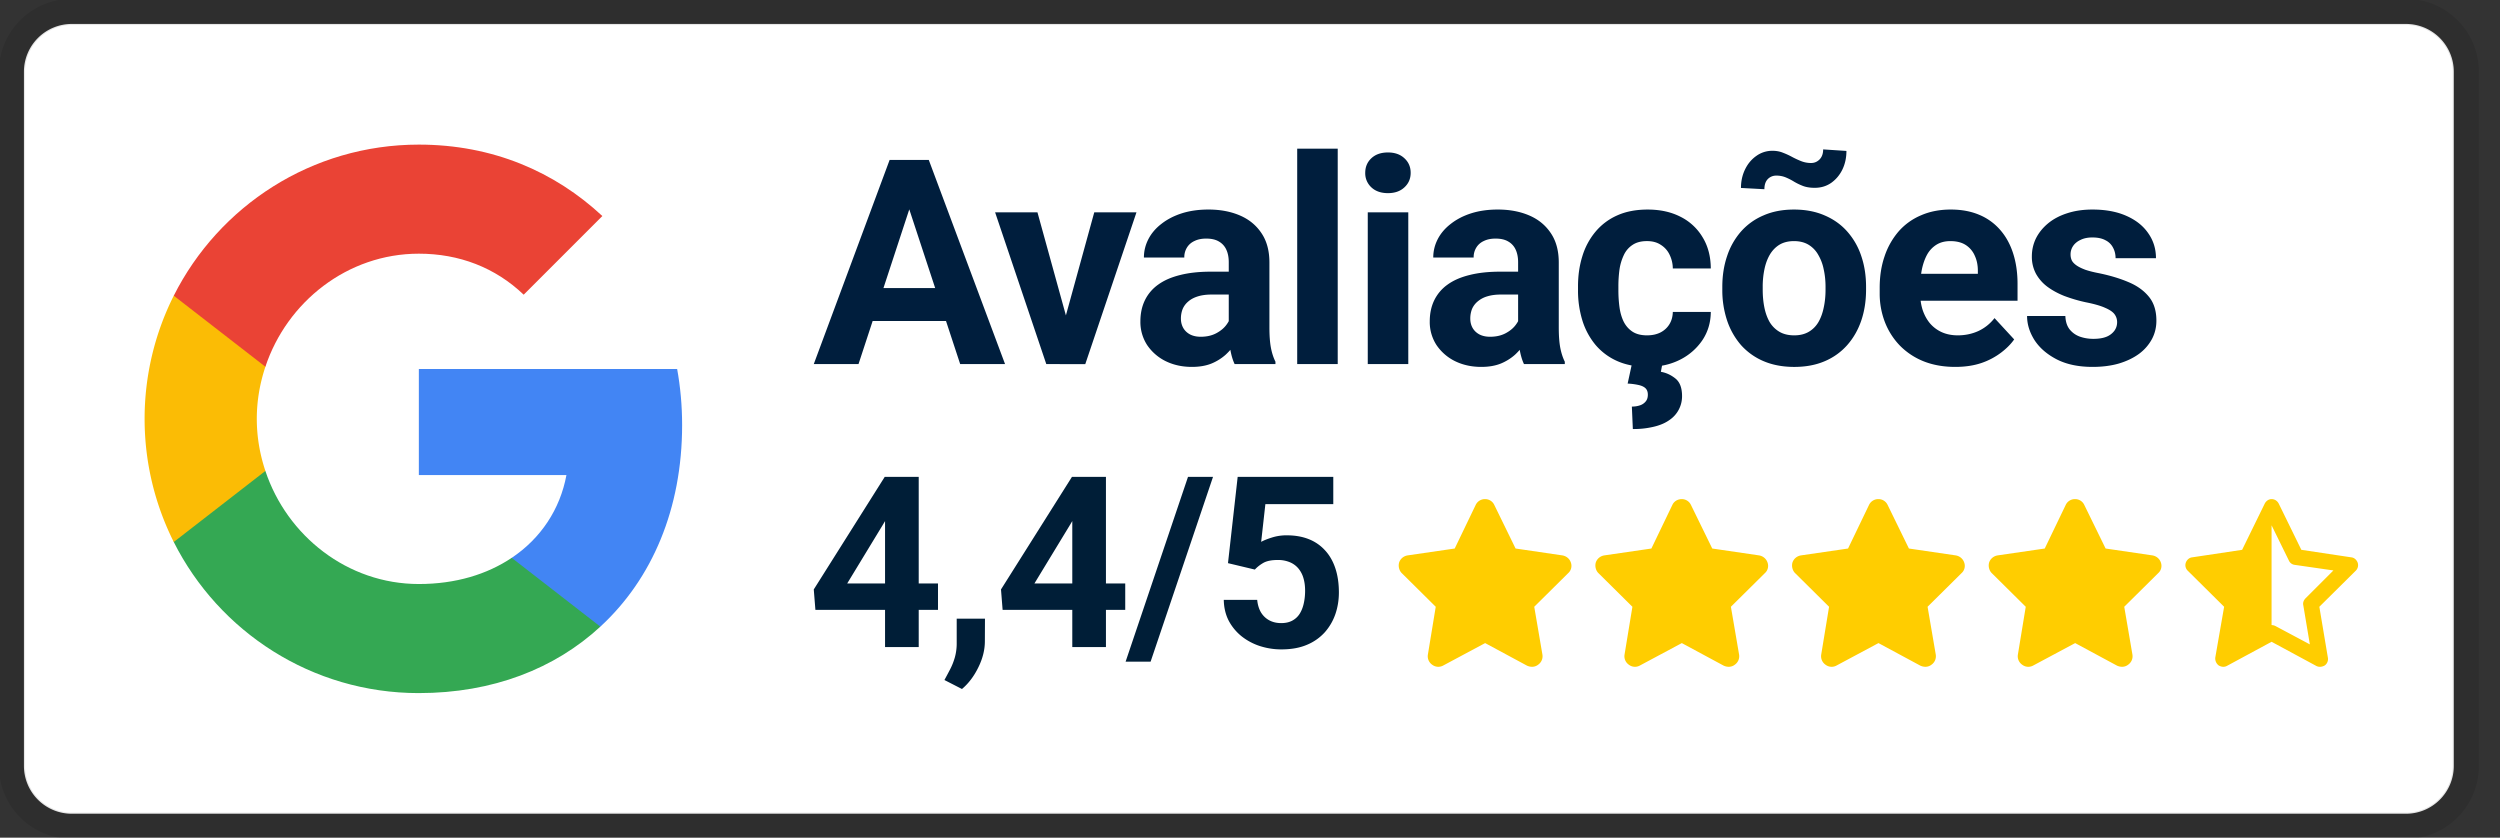<svg width="191" height="64" fill="none" xmlns="http://www.w3.org/2000/svg"><rect width="100%" height="100%" fill="#333333" stroke="none"/><g clip-path="url(#a)"><path d="M183.814 1.829H5.485a3.657 3.657 0 0 0-3.657 3.657v53.028a3.657 3.657 0 0 0 3.657 3.657h178.329a3.657 3.657 0 0 0 3.657-3.657V5.486a3.657 3.657 0 0 0-3.657-3.657z" fill="#fff"/><path d="M183.814.914H5.485a4.571 4.571 0 0 0-4.57 4.571v53.03a4.571 4.571 0 0 0 4.57 4.57h178.329a4.572 4.572 0 0 0 4.572-4.57V5.484a4.572 4.572 0 0 0-4.572-4.57z" stroke="#000" stroke-opacity=".1" stroke-width="2"/><path d="M52.114 32.476c0-1.486-.133-2.914-.38-4.286H32v8.105h11.276c-.486 2.62-1.962 4.838-4.18 6.324v5.257h6.77c3.963-3.647 6.248-9.019 6.248-15.4z" fill="#4285F4"/><path d="M32 52.952c5.657 0 10.4-1.876 13.867-5.076l-6.772-5.257c-1.876 1.257-4.276 2-7.095 2-5.457 0-10.076-3.686-11.724-8.638h-7v5.428C16.724 48.258 23.81 52.953 32 52.953z" fill="#34A853"/><path d="M20.276 35.981c-.419-1.257-.657-2.6-.657-3.98 0-1.382.238-2.724.657-3.982v-5.428h-7A20.945 20.945 0 0 0 11.048 32c0 3.38.81 6.58 2.228 9.409l7-5.429z" fill="#FBBC05"/><path d="M32 19.381c3.076 0 5.838 1.057 8.01 3.134l6.01-6.01c-3.63-3.381-8.372-5.457-14.02-5.457-8.19 0-15.276 4.695-18.724 11.543l7 5.428c1.648-4.952 6.267-8.638 11.724-8.638z" fill="#EA4335"/><path d="M161.748 24.613c0-.221-.065-.421-.193-.6-.129-.178-.368-.343-.717-.493-.343-.157-.84-.3-1.49-.428a11.554 11.554 0 0 1-1.639-.482c-.5-.2-.936-.44-1.308-.718a3.135 3.135 0 0 1-.857-.986 2.742 2.742 0 0 1-.31-1.318c0-.485.103-.942.31-1.371.215-.429.518-.807.911-1.136.4-.335.885-.596 1.457-.782.579-.193 1.229-.29 1.95-.29 1.008 0 1.872.162 2.593.483.729.321 1.285.764 1.671 1.328.393.558.59 1.193.59 1.908h-3.086c0-.3-.065-.568-.193-.804a1.272 1.272 0 0 0-.578-.568c-.257-.143-.593-.214-1.008-.214-.343 0-.639.06-.889.182-.25.114-.443.271-.578.471a1.13 1.13 0 0 0-.193.643c0 .179.035.34.107.483.078.135.204.26.375.375.171.114.393.22.664.32.279.094.622.18 1.029.258.835.172 1.582.396 2.239.675.657.271 1.178.643 1.564 1.114.386.465.579 1.075.579 1.832 0 .515-.114.986-.343 1.415a3.422 3.422 0 0 1-.985 1.125c-.429.314-.944.56-1.544.74-.592.17-1.261.256-2.003.256-1.079 0-1.993-.193-2.743-.578-.743-.386-1.307-.875-1.693-1.468-.379-.6-.568-1.215-.568-1.843h2.925c.015.421.122.76.322 1.018.207.257.468.443.781.557.322.114.669.171 1.04.171.4 0 .732-.053.997-.16a1.41 1.41 0 0 0 .599-.45c.143-.193.215-.415.215-.665zM149.383 28.031c-.9 0-1.707-.143-2.421-.428a5.302 5.302 0 0 1-1.822-1.211 5.372 5.372 0 0 1-1.136-1.79 6.03 6.03 0 0 1-.396-2.185v-.429c0-.878.124-1.682.375-2.41a5.655 5.655 0 0 1 1.071-1.897 4.7 4.7 0 0 1 1.715-1.232c.671-.293 1.428-.44 2.271-.44.822 0 1.549.136 2.186.408a4.289 4.289 0 0 1 1.596 1.157c.435.5.764 1.1.986 1.8.221.693.332 1.464.332 2.314v1.286h-9.215v-2.057h6.183v-.236c0-.428-.079-.81-.236-1.146a1.821 1.821 0 0 0-.686-.814c-.307-.2-.7-.3-1.178-.3-.407 0-.757.089-1.05.267a2.085 2.085 0 0 0-.719.75c-.178.322-.313.7-.406 1.136-.086.429-.129.9-.129 1.414v.429c0 .464.065.893.193 1.286.136.393.325.732.567 1.018.251.285.551.507.901.664.357.157.761.236 1.21.236.557 0 1.076-.108 1.554-.322a3.352 3.352 0 0 0 1.253-.996l1.501 1.628c-.244.35-.575.686-.997 1.007a5.323 5.323 0 0 1-1.499.793c-.586.2-1.255.3-2.004.3zM131.585 22.139v-.225c0-.85.122-1.633.365-2.347a5.417 5.417 0 0 1 1.06-1.875 4.757 4.757 0 0 1 1.715-1.232c.678-.3 1.457-.45 2.336-.45.877 0 1.66.15 2.346.45.685.293 1.26.704 1.725 1.232a5.345 5.345 0 0 1 1.071 1.875c.243.714.364 1.497.364 2.347v.225c0 .842-.121 1.625-.364 2.346-.243.714-.6 1.34-1.071 1.875a4.762 4.762 0 0 1-1.714 1.232c-.68.293-1.458.44-2.336.44-.879 0-1.661-.147-2.346-.44a4.842 4.842 0 0 1-1.726-1.232 5.552 5.552 0 0 1-1.06-1.875 7.307 7.307 0 0 1-.365-2.346zm3.086-.225v.225c0 .485.043.939.129 1.36.086.422.221.793.406 1.115.193.314.444.56.751.739.306.178.682.268 1.125.268.428 0 .796-.09 1.103-.268.307-.179.553-.425.74-.74.185-.32.321-.692.407-1.114.092-.421.139-.875.139-1.36v-.225c0-.472-.047-.915-.139-1.329a3.511 3.511 0 0 0-.418-1.114 2.08 2.08 0 0 0-.74-.772c-.307-.185-.678-.278-1.113-.278-.436 0-.808.093-1.115.278-.3.186-.547.443-.74.772-.185.321-.32.693-.406 1.114a6.53 6.53 0 0 0-.129 1.329zm4.618-10.5 1.778.117c0 .522-.103.997-.31 1.425-.207.422-.494.761-.858 1.018-.363.25-.781.375-1.253.375-.343 0-.639-.046-.89-.139a4.553 4.553 0 0 1-.674-.322 4.65 4.65 0 0 0-.643-.332 1.85 1.85 0 0 0-.74-.139.876.876 0 0 0-.642.268c-.171.179-.257.436-.257.771l-1.79-.096c0-.514.104-.986.311-1.414.207-.429.493-.772.857-1.029a2.065 2.065 0 0 1 1.243-.396c.293 0 .561.05.803.15.243.093.475.2.697.321.228.122.461.229.696.322.236.092.486.139.75.139.251 0 .465-.09.643-.268.185-.186.279-.443.279-.771zM125.841 25.62c.379 0 .714-.07 1.008-.214.293-.15.521-.357.686-.621.171-.272.26-.59.268-.954h2.902c-.006.815-.225 1.54-.653 2.175a4.487 4.487 0 0 1-1.725 1.49c-.721.357-1.528.535-2.422.535-.899 0-1.685-.15-2.357-.45a4.61 4.61 0 0 1-1.66-1.243 5.454 5.454 0 0 1-.997-1.864 7.717 7.717 0 0 1-.331-2.293v-.31c0-.822.11-1.586.331-2.293a5.324 5.324 0 0 1 .997-1.865 4.557 4.557 0 0 1 1.66-1.253c.665-.3 1.443-.45 2.336-.45.95 0 1.782.182 2.496.546a4.07 4.07 0 0 1 1.694 1.564c.414.672.625 1.468.631 2.39h-2.902a2.432 2.432 0 0 0-.247-1.05 1.778 1.778 0 0 0-.665-.75c-.285-.193-.639-.29-1.061-.29-.449 0-.817.097-1.103.29a1.85 1.85 0 0 0-.664.771 3.87 3.87 0 0 0-.333 1.104 9.434 9.434 0 0 0-.085 1.285v.311c0 .45.029.882.085 1.297.058.414.165.782.322 1.103.165.322.39.575.675.761.286.186.657.279 1.114.279zm-1.157 2.154h2.325l-.118.632c.408.072.779.243 1.115.515.335.27.503.717.503 1.339a2.179 2.179 0 0 1-.953 1.822c-.315.228-.707.4-1.179.514a6.555 6.555 0 0 1-1.628.182l-.075-1.715c.228 0 .435-.032.621-.096a.933.933 0 0 0 .439-.3c.107-.129.161-.3.161-.514 0-.2-.054-.357-.161-.472-.107-.114-.275-.2-.503-.257a4.757 4.757 0 0 0-.879-.118l.332-1.532zM115.984 25.203v-5.165c0-.371-.062-.689-.182-.953a1.357 1.357 0 0 0-.569-.632c-.25-.15-.574-.225-.975-.225-.343 0-.639.06-.889.182-.25.114-.443.282-.578.503a1.39 1.39 0 0 0-.204.761h-3.086c0-.493.115-.96.343-1.404.229-.442.561-.832.997-1.167.435-.343.953-.611 1.553-.804.607-.193 1.286-.29 2.036-.29.9 0 1.7.15 2.4.45.7.3 1.25.75 1.65 1.35.407.6.61 1.35.61 2.25v4.961c0 .636.04 1.158.118 1.565.079.4.193.75.343 1.05v.182h-3.118c-.15-.314-.264-.707-.342-1.179a9.634 9.634 0 0 1-.107-1.435zm.406-4.447.021 1.747h-1.724c-.408 0-.761.046-1.06.139a1.972 1.972 0 0 0-.74.396 1.533 1.533 0 0 0-.429.579 2.016 2.016 0 0 0-.128.729c0 .264.06.503.182.717.122.207.296.372.525.493.228.114.496.172.803.172.465 0 .868-.093 1.211-.279.343-.186.607-.414.793-.686.193-.271.293-.528.3-.771l.814 1.307a5.271 5.271 0 0 1-.471.91c-.193.315-.439.612-.739.89a3.81 3.81 0 0 1-1.083.675c-.421.171-.921.257-1.499.257-.736 0-1.404-.146-2.004-.44a3.652 3.652 0 0 1-1.415-1.231 3.233 3.233 0 0 1-.514-1.8c0-.607.115-1.147.343-1.618a3.158 3.158 0 0 1 1.007-1.19c.451-.328 1.011-.574 1.682-.739.672-.171 1.45-.257 2.336-.257h1.789zM107.593 16.224v11.593h-3.096V16.224h3.096zm-3.289-3.021c0-.45.157-.822.471-1.115.315-.293.736-.44 1.265-.44.521 0 .939.147 1.253.44.321.293.482.665.482 1.115 0 .45-.161.821-.482 1.114-.314.293-.732.439-1.253.439-.529 0-.95-.146-1.265-.44a1.458 1.458 0 0 1-.471-1.114zM102.202 11.36v16.457h-3.096V11.36h3.096zM93.877 25.203v-5.165c0-.371-.061-.689-.182-.953a1.358 1.358 0 0 0-.568-.632c-.25-.15-.575-.225-.975-.225-.343 0-.64.06-.89.182-.25.114-.442.282-.578.503a1.39 1.39 0 0 0-.203.761h-3.086c0-.493.114-.96.343-1.404.228-.442.56-.832.996-1.167.436-.343.954-.611 1.554-.804.607-.193 1.285-.29 2.036-.29.9 0 1.7.15 2.4.45.7.3 1.25.75 1.65 1.35.407.6.61 1.35.61 2.25v4.961c0 .636.04 1.158.118 1.565.078.4.193.75.343 1.05v.182h-3.118c-.15-.314-.264-.707-.343-1.179a9.728 9.728 0 0 1-.107-1.435zm.407-4.447.022 1.747H92.58c-.407 0-.761.046-1.06.139-.301.093-.548.225-.74.396a1.532 1.532 0 0 0-.429.579 2 2 0 0 0-.129.729c0 .264.061.503.183.717.121.207.296.372.525.493.228.114.496.172.803.172.465 0 .868-.093 1.21-.279.343-.186.608-.414.793-.686.193-.271.294-.528.301-.771l.814 1.307a5.341 5.341 0 0 1-.471.91c-.193.315-.44.612-.74.89a3.81 3.81 0 0 1-1.082.675c-.422.171-.921.257-1.5.257-.736 0-1.403-.146-2.003-.44a3.651 3.651 0 0 1-1.415-1.231 3.235 3.235 0 0 1-.514-1.8c0-.607.114-1.147.343-1.618a3.156 3.156 0 0 1 1.007-1.19c.45-.328 1.01-.574 1.682-.739.671-.171 1.45-.257 2.336-.257h1.789zM81.03 25.567l2.571-9.343h3.225l-3.91 11.593h-1.95l.064-2.25zm-1.768-9.343 2.582 9.354.054 2.239h-1.961l-3.91-11.593h3.235zM69.833 14.885 65.59 27.817h-3.418l5.796-15.6h2.175l-.31 2.668zm3.525 12.932-4.254-12.932-.343-2.668h2.197l5.828 15.6h-3.428zm-.193-5.807v2.517h-8.24V22.01h8.24z" fill="#001E3D"/><path d="m95.871 43.515-2.053-.49.74-6.59h7.305v2.08h-5.188l-.322 2.884c.173-.1.435-.208.787-.321a3.654 3.654 0 0 1 1.178-.179c.63 0 1.19.099 1.679.295a3.32 3.32 0 0 1 1.24.857c.346.375.607.833.786 1.375.179.542.268 1.155.268 1.84 0 .577-.089 1.127-.268 1.651a4.11 4.11 0 0 1-.812 1.393 3.787 3.787 0 0 1-1.366.955c-.548.233-1.197.349-1.947.349a5.33 5.33 0 0 1-1.625-.25 4.468 4.468 0 0 1-1.402-.741 3.827 3.827 0 0 1-.99-1.188c-.245-.47-.373-1.006-.385-1.607h2.554c.035.369.13.687.286.955.16.262.372.465.633.607.263.143.57.215.92.215.328 0 .607-.063.84-.188.232-.125.42-.297.562-.518.142-.226.247-.488.313-.785.07-.304.106-.631.106-.982 0-.352-.04-.67-.125-.956a2.038 2.038 0 0 0-.384-.741 1.693 1.693 0 0 0-.66-.482 2.308 2.308 0 0 0-.92-.17c-.476 0-.845.075-1.107.224-.256.148-.47.318-.643.508zM92.674 36.435l-4.768 14.116h-1.91l4.767-14.116h1.91zM85.968 44.578v2.018H76.6l-.124-1.563 5.42-8.598h2.044l-2.215 3.705-2.696 4.438h6.938zm-1.474-8.143v13h-2.571v-13h2.571zM75.252 47.265l-.008 1.723c0 .661-.167 1.328-.5 2-.328.673-.744 1.224-1.25 1.652l-1.34-.687c.15-.274.295-.548.438-.822.143-.274.262-.574.357-.902a4 4 0 0 0 .143-1.116v-1.848h2.16zM71.663 44.578v2.018h-9.366l-.125-1.563 5.42-8.598h2.044l-2.214 3.705-2.697 4.438h6.938zm-1.473-8.143v13h-2.572v-13h2.572z" fill="#001E37"/><path d="m114.166 38.582 1.624 3.325 3.575.525c.3.05.551.25.65.55.1.275.025.6-.2.8l-2.599 2.575.624 3.65c.051.3-.075.6-.324.775-.251.2-.575.2-.851.075l-3.2-1.725-3.224 1.725a.77.77 0 0 1-.826-.075.785.785 0 0 1-.324-.775l.599-3.65-2.6-2.575c-.199-.2-.274-.525-.199-.8.099-.3.349-.5.65-.55l3.599-.525 1.6-3.325a.781.781 0 0 1 .725-.45c.3 0 .576.175.701.45zM129.191 38.582l1.625 3.325 3.575.525c.3.05.55.25.65.55.1.275.025.6-.2.8l-2.6 2.575.625 3.65c.05.3-.075.6-.325.775-.25.2-.575.2-.85.075l-3.2-1.725-3.225 1.725a.767.767 0 0 1-.825-.075.785.785 0 0 1-.325-.775l.6-3.65-2.6-2.575c-.2-.2-.275-.525-.2-.8.1-.3.35-.5.65-.55l3.6-.525 1.6-3.325c.125-.275.4-.45.725-.45.3 0 .575.175.7.45zM144.217 38.582l1.624 3.325 3.576.525c.3.05.55.25.649.55a.74.74 0 0 1-.199.8l-2.6 2.575.625 3.65c.049.3-.075.6-.325.775-.25.2-.576.2-.851.075l-3.2-1.725-3.224 1.725a.767.767 0 0 1-.825-.075.786.786 0 0 1-.326-.775l.6-3.65-2.599-2.575c-.2-.2-.275-.525-.2-.8.099-.3.35-.5.65-.55l3.599-.525 1.6-3.325a.78.78 0 0 1 .725-.45.77.77 0 0 1 .701.45zM159.242 38.582l1.626 3.325 3.574.525c.3.05.55.25.65.55.1.275.025.6-.2.8l-2.6 2.575.625 3.65c.05.3-.075.6-.325.775-.25.2-.575.2-.849.075l-3.2-1.725-3.226 1.725a.767.767 0 0 1-.825-.075.785.785 0 0 1-.325-.775l.6-3.65-2.6-2.575c-.2-.2-.275-.525-.2-.8.101-.3.35-.5.65-.55l3.601-.525 1.6-3.325a.777.777 0 0 1 .725-.45c.299 0 .574.175.699.45zM175.823 42.007l3.825.575c.225.025.401.2.476.4a.592.592 0 0 1-.15.625l-2.776 2.75.65 3.875a.603.603 0 0 1-.225.6c-.2.125-.45.15-.65.05l-3.425-1.85-3.425 1.85c-.2.1-.425.075-.625-.05a.673.673 0 0 1-.25-.6l.675-3.875-2.775-2.75a.588.588 0 0 1-.15-.625c.075-.2.251-.375.475-.4l3.825-.575 1.725-3.525c.1-.2.3-.35.525-.35.25 0 .45.15.55.35l1.725 3.525zm-2.275 5.75c.101 0 .2.025.3.075l2.625 1.4-.499-2.975c-.051-.2.024-.4.174-.55l2.125-2.125-2.949-.425a.563.563 0 0 1-.451-.325l-1.325-2.7v7.625z" fill="#FFCD00"/></g><defs><clipPath id="a"><path fill="#fff" d="M0 0h190.171v64H0z"/></clipPath></defs></svg>